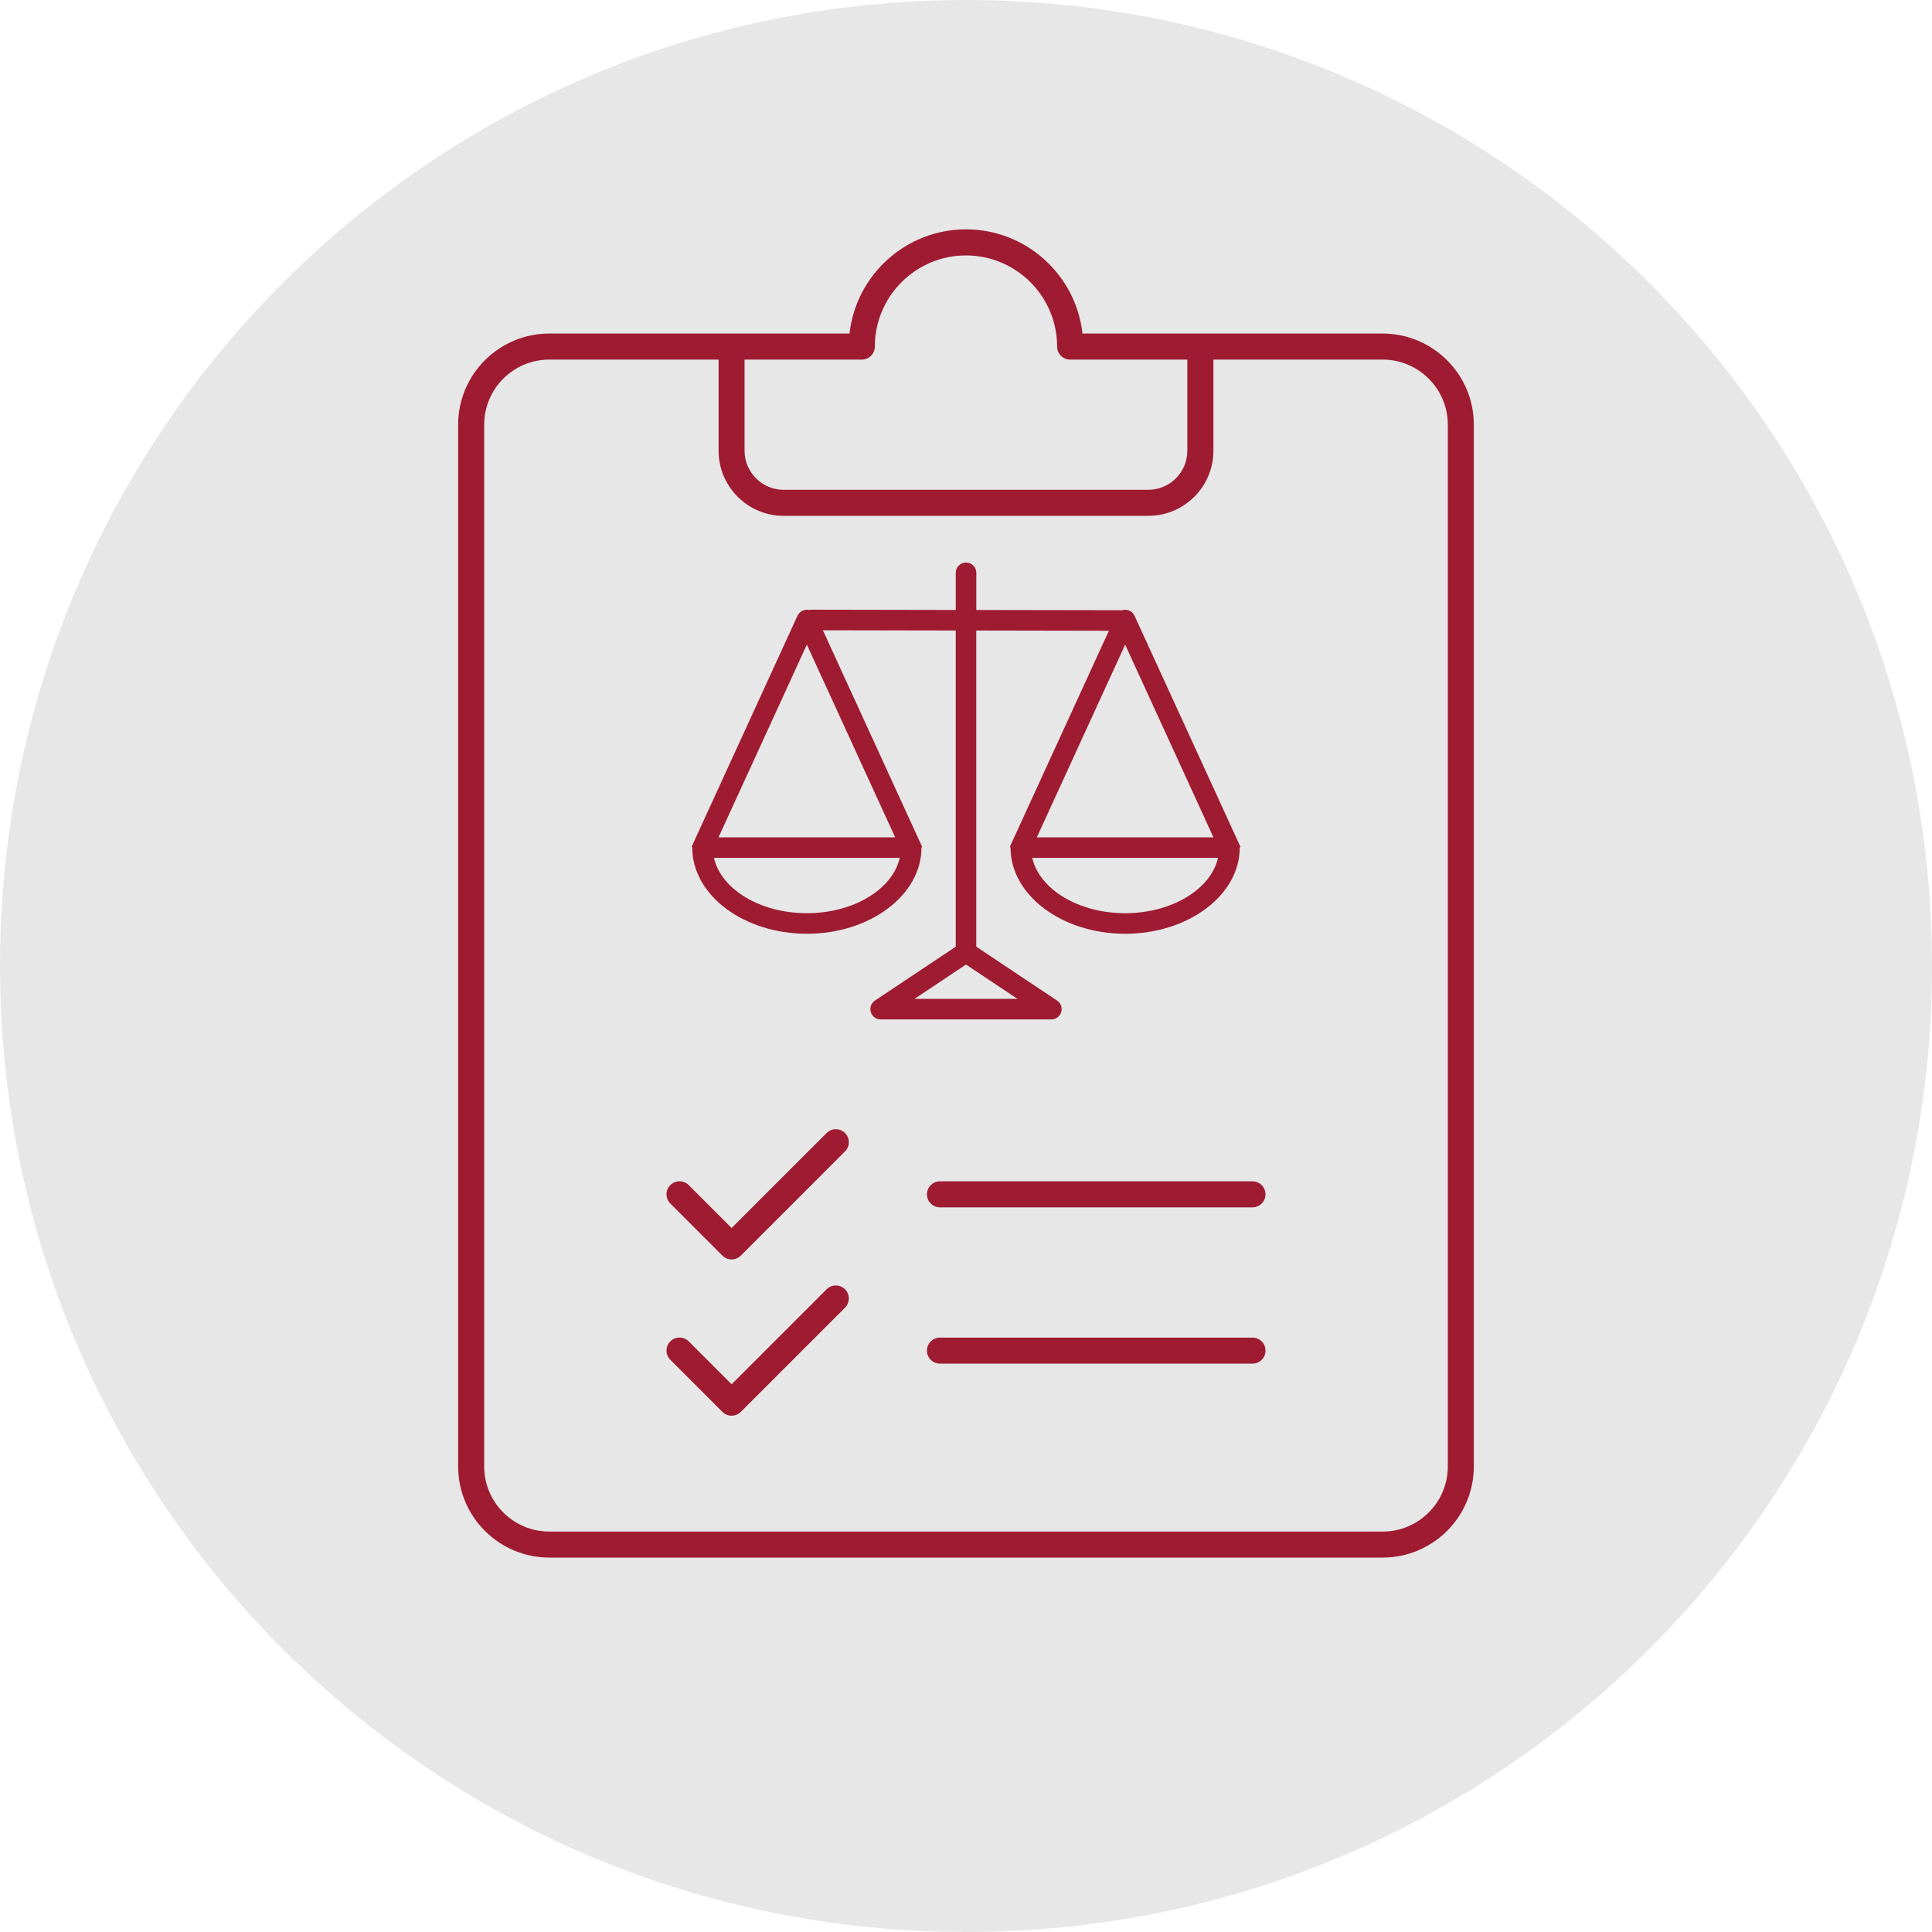 <?xml version="1.0" encoding="UTF-8"?>
<svg id="Layer_1" xmlns="http://www.w3.org/2000/svg" width="80" height="80" version="1.1" viewBox="0 0 80 80">
  <!-- Generator: Adobe Illustrator 29.4.0, SVG Export Plug-In . SVG Version: 2.1.0 Build 152)  -->
  <defs>
    <style>
      .st0 {
        fill: #e7e7e7;
      }

      .st1 {
        fill: #9e1b32;
      }
    </style>
  </defs>
  <path class="st0" d="M80,40c0,22.1-17.9,40-40,40S0,62.1,0,40,17.9,0,40,0h0c22.1,0,40,17.9,40,40"/>
  <g>
    <path class="st1" d="M57.255,13.811h-12.432c-.269-2.423-2.33-4.314-4.823-4.314-2.494,0-4.554,1.891-4.823,4.314h-12.432c-2.081,0-3.774,1.693-3.774,3.774v43.137c0,2.081,1.693,3.774,3.774,3.774h34.509c2.081,0,3.774-1.693,3.774-3.774V17.586c0-2.081-1.693-3.774-3.774-3.774ZM30.833,14.89h4.853c.298,0,.539-.241.539-.539,0-2.081,1.693-3.774,3.774-3.774,2.081,0,3.774,1.693,3.774,3.774,0,.298.241.539.539.539h4.853v3.774c0,.892-.726,1.618-1.618,1.618h-15.098c-.892,0-1.618-.726-1.618-1.618,0,0,0-3.774 0-3.774ZM59.951,60.723c0,1.487-1.209,2.696-2.696,2.696H22.745c-1.487,0-2.696-1.209-2.696-2.696V17.586c0-1.487,1.209-2.696,2.696-2.696h7.01v3.774c0,1.487,1.209,2.696,2.696,2.696h15.098c1.487,0,2.696-1.209,2.696-2.696v-3.774h7.01c1.487,0,2.696,1.209,2.696,2.696,0,0,0,43.137,0,43.137Z"/>
    <path class="st1" d="M51.863,48.916h-12.941c-.298,0-.539.241-.539.539s.241.539.539.539h12.941c.298,0,.539-.241.539-.539s-.241-.539-.539-.539Z"/>
    <path class="st1" d="M34.227,46.917l-3.932,3.932-1.776-1.776c-.211-.211-.552-.211-.762,0-.211.211-.211.552,0,.762l2.157,2.157c.105.105.243.158.381.158s.276-.053.381-.158l4.314-4.314c.211-.211.211-.552,0-.762-.211-.211-.552-.211-.762,0Z"/>
    <path class="st1" d="M51.863,55.387h-12.941c-.298,0-.539.241-.539.539,0,.298.241.539.539.539h12.941c.298,0,.539-.241.539-.539,0-.298-.241-.539-.539-.539Z"/>
    <path class="st1" d="M34.227,53.388l-3.932,3.932-1.776-1.776c-.211-.211-.552-.211-.762,0-.211.211-.211.552,0,.762l2.157,2.157c.105.105.243.158.381.158s.276-.053.381-.158l4.314-4.314c.211-.211.211-.552,0-.762-.211-.211-.552-.211-.762,0Z"/>
    <path class="st1" d="M43.942,41.909c.055-.182-.014-.373-.171-.477l-3.345-2.231v-13.093l5.491.01-4.035,8.802-.065.146.027.027v.005c0,1.967,2.129,3.567,4.746,3.567,2.617,0,4.745-1.601,4.745-3.567v-.004l.029-.029-4.386-9.569c-.089-.194-.32-.3-.527-.224-.019-.003-.038-.004-.056-.004l-5.968-.01v-1.539c0-.235-.192-.425-.426-.425s-.425.191-.425.425v1.538l-5.968-.011c-.032,0-.065.004-.098.013-.193-.048-.402.055-.486.235l-4.32,9.426-.066.146.027.027v.005c0,1.967,2.129,3.567,4.746,3.567,2.617,0,4.745-1.601,4.745-3.567v-.005l.028-.028-4.11-8.967,5.501.01v13.093l-3.344,2.23c-.158.103-.227.295-.173.479.056.18.218.302.407.302h7.069c.189,0,.352-.122.407-.303l0-0ZM46.59,37.814c-1.926,0-3.55-.987-3.847-2.291h7.693c-.296,1.303-1.921,2.291-3.847,2.291ZM46.59,26.693l3.657,7.98h-7.314s3.657-7.98,3.657-7.98ZM33.41,37.814c-1.926,0-3.551-.987-3.847-2.291h7.694c-.295,1.303-1.92,2.291-3.847,2.291ZM37.067,34.672h-7.315l3.658-7.98,3.657,7.98ZM37.87,41.36l2.13-1.42,2.13,1.42h-4.259Z"/>
  </g>
</svg>